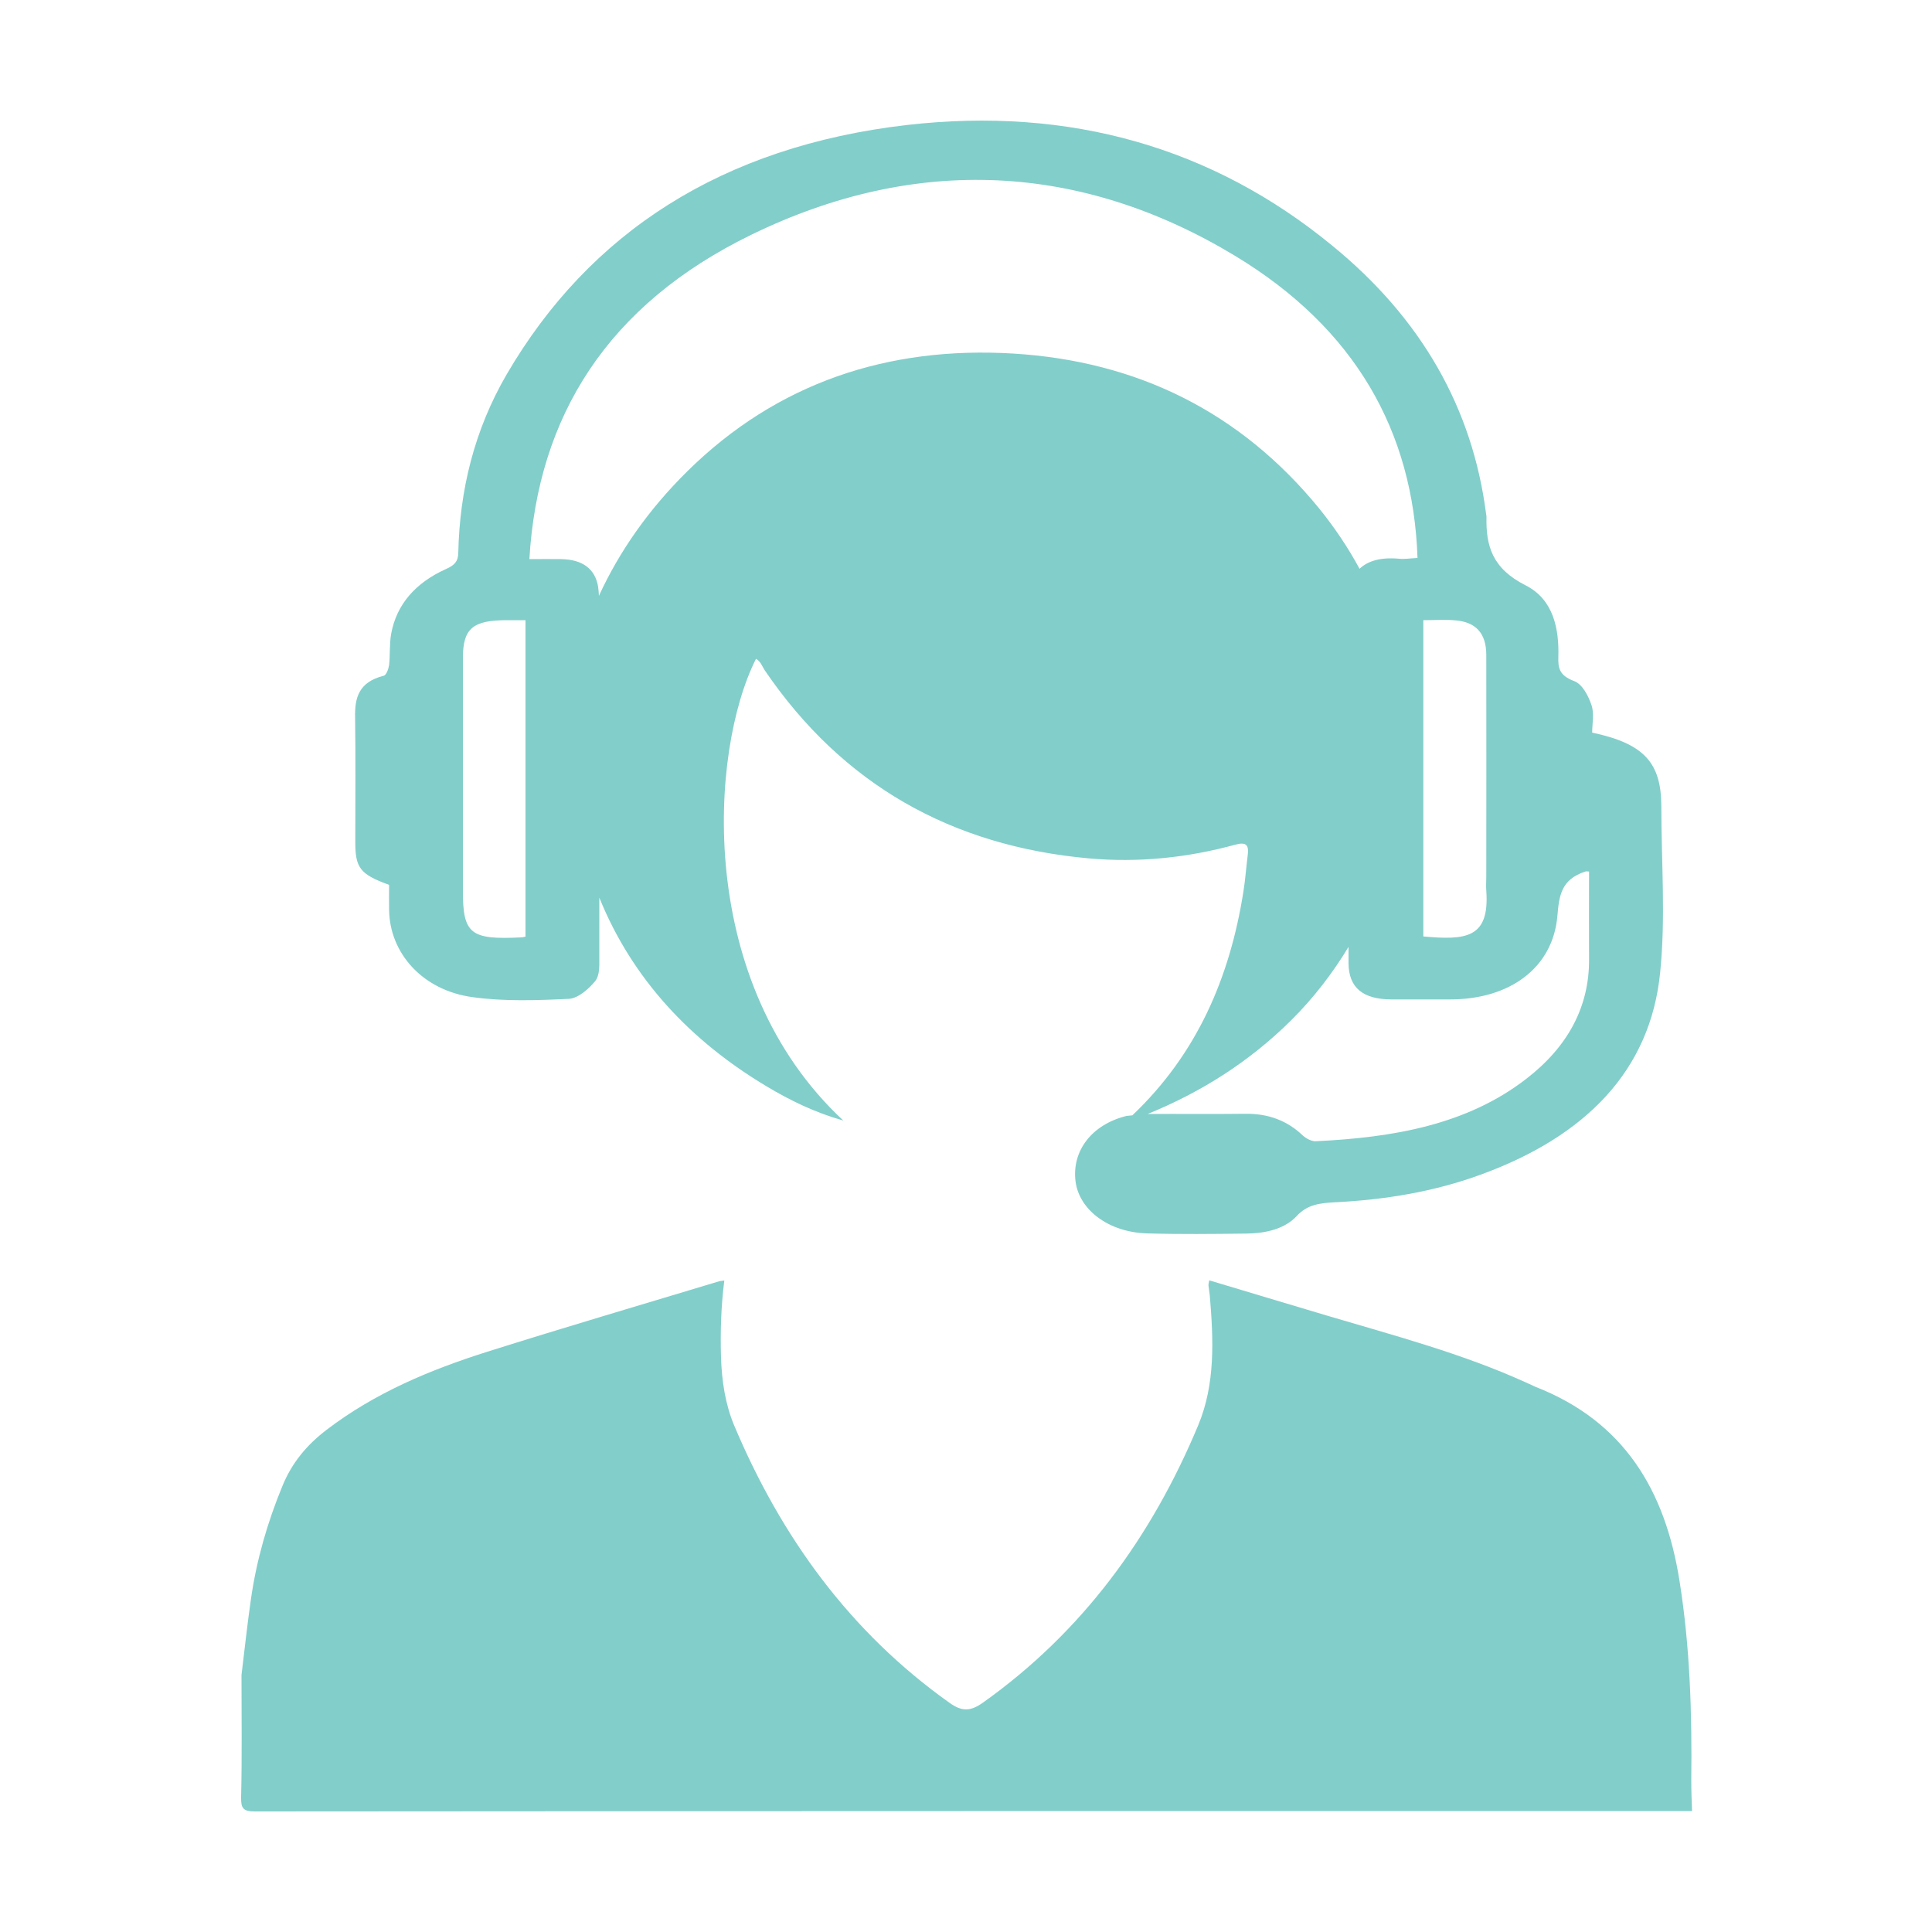 <svg xmlns="http://www.w3.org/2000/svg" height="1000" width="1000"><path fill="#82ceca" d="M875.4 921.8c.4-34.7-.6-69.2-6.1-103.6-7.4-46.8-28.7-82.5-74.6-100.4l-5-2.3c-33.1-15-68-24.2-102.7-34.5-20.3-6-40.6-12.2-61.1-18.3-.2 1.1-.4 1.8-.4 2.6l.7 5.4c1.9 22.8 2.9 45.6-6 67-24.2 57.9-59.9 107-111.6 143.7-6.4 4.5-10.8 4.5-17.1 0-51.5-36.6-87.1-85.7-111.5-143.6-4.6-11-6.4-23-6.8-35.1-.4-13.3 0-26.5 1.7-39.9-1.3.2-2.1.2-2.7.4-40.1 12.1-80.2 23.9-120.1 36.5-29.7 9.4-58.1 21.3-83.1 40.4-10.2 7.8-17.9 17-22.8 29-7.8 18.9-13.4 38.3-16.3 58.5-1.9 13.1-3.3 26.3-4.9 39.4 0 21.1.3 42.2-.2 63.3-.1 5.7 1.1 7.3 7.1 7.3 248-.2 495.9-.2 743.9-.2-.2-5.2-.4-10.5-.4-15.6zM201.4 458c0 4.2-.1 8.6 0 13 .3 22.3 17.2 41.5 43 45.1 16.4 2.3 33.4 1.7 50.1.9 4.8-.3 10.3-5.2 13.5-9.1 2.5-3.1 2.2-8 2.2-12.1v-31.2c17.1 42.2 47.3 74.2 86.6 97.7 12.2 7.3 24.9 13.5 39.7 17.7-76.7-71.3-69.4-191-45.2-239 2.4 1.3 3.2 3.9 4.5 5.9 40.3 59.2 96.7 91 167.8 97.4 25.6 2.3 51-.3 75.8-7.1 5.9-1.6 7.1.4 6.4 5.6-.8 6.2-1.2 12.4-2.2 18.6-7 44.5-24 84.1-57.5 115.9l-3 .3c-17.9 4.4-28.4 18-26.4 33.9 1.9 14.8 17.2 26.3 36.9 26.9 17.1.5 34.2.3 51.3.1 10.1-.1 20-2.3 26.3-9.1 5.5-6 12.1-6.7 19.8-7.1 26-1.3 51.4-5.5 75.4-14.3 54.4-19.8 87.9-54 92.9-104.7 2.9-28.4.6-57.2.6-85.8 0-22.8-9-32.6-35.8-38.3 0-4.6 1.2-9.9-.4-14.4-1.6-4.6-4.6-10.7-9-12.3-7.6-2.9-8.3-6.7-8.1-12.6.4-14.4-2.5-29.6-16.9-36.9-17.5-8.8-20.6-20.7-20.3-35.4 0-.5-.1-1.1-.2-1.6-7-54.5-33.3-101.1-79.8-139-61.5-50.5-135.5-72-220-62.3-95.7 11.1-164.3 55.7-207.1 129-16.9 29-24.4 60.2-25.1 92.6-.1 4.2-1.8 6.2-6.3 8.2-15.8 7.1-25.6 18.3-28.4 33.4-1 5.3-.5 10.9-1.1 16.3-.3 2-1.4 5.3-2.9 5.6-13 3.3-14.9 11.6-14.7 21.4.3 21.4.1 42.7.1 64-.1 14.1 2.4 17.3 17.5 22.8zm604.7 16.1c.9-10.3 1.8-18.9 14.5-23 .4-.2 1.1 0 1.9 0 0 15.1-.1 30.2 0 45.2.2 24.9-11.1 45.6-32.5 62.1-30.9 23.9-69.1 30.4-109 32.3-2.2.1-5.1-1.5-6.7-3-8.1-7.7-17.9-11.4-29.9-11.2-16.8.2-33.6 0-50.4.1 27.8-11.3 52.7-27.1 74.2-48.4 11.7-11.6 21.6-24.5 29.8-38.1v8.5c.1 12.6 7.4 18.6 22 18.7h30.3c31.2.1 53.5-16.4 55.8-43.2zM736.7 321c6 0 11.4-.4 16.7.1 10.6.9 15.8 6.8 15.9 17.6.1 38.4 0 76.9 0 115.3 0 2.4-.2 4.7 0 7 1.8 24.7-10.6 25.7-32.6 23.7V321zM389.1 121.4c85.1-41.4 170.6-37.1 250.3 11.1 62 37.5 92.1 90.8 94.3 156.3-4.1.2-6.8.7-9.5.4-9.7-.9-16.3 1.2-20.5 5.2-5.9-10.9-12.8-21.2-20.8-31.1-40.8-50-94.2-76.4-158.5-80.3-64.8-3.9-122.2 15.2-168.5 60.8-20.4 20.1-35.4 41.8-45.9 64.6-.1-1.6-.2-3.2-.4-4.6-1.5-9.3-8-14.2-19.1-14.4-5.1-.1-10.2 0-16.5 0 4.4-73.9 40.4-131.7 115.1-168zM239.6 340.6c0-15.4 5.1-19.7 23.5-19.6h8.9v163.8c-1.3.3-1.8.4-2.5.4-26 1.3-29.9-1.9-29.9-23.9V340.6z"/></svg>